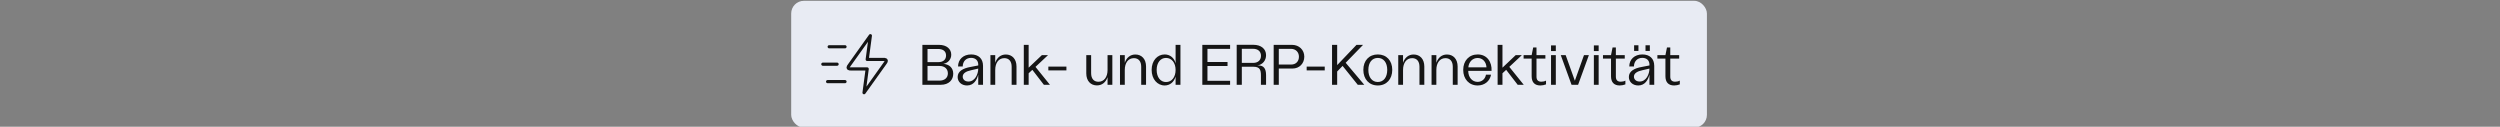 <svg width="789" height="40" viewBox="0 0 789 40" fill="none" xmlns="http://www.w3.org/2000/svg">
<rect x="0" y="0" width="789" height="40" fill="#808080" stroke="none"/>
<g clip-path="url(#clip0_9739_93306)">
<rect x="249.701" y="0.258" width="289" height="40" rx="4" fill="#E8EBF3"/>
<path d="M266.688 25.758H261.188M264.188 20.258H259.688M266.688 14.758H261.688" stroke="#151515" stroke-linecap="round" stroke-linejoin="round"/>
<path d="M274.688 11.258L268.092 20.493C267.8 20.902 267.654 21.106 267.66 21.276C267.666 21.425 267.737 21.563 267.855 21.654C267.99 21.758 268.241 21.758 268.743 21.758H273.688L272.688 29.258L279.285 20.023C279.577 19.614 279.723 19.41 279.717 19.239C279.711 19.091 279.64 18.953 279.522 18.862C279.387 18.758 279.136 18.758 278.634 18.758H273.688L274.688 11.258Z" stroke="#151515" stroke-linecap="round" stroke-linejoin="round"/>
<path d="M291.105 26.758V14.158H296.361C298.773 14.158 300.213 15.472 300.213 17.272C300.213 18.802 299.097 19.936 297.711 20.152C299.511 20.278 300.843 21.358 300.843 23.266C300.843 25.228 299.457 26.758 296.919 26.758H291.105ZM292.725 25.444H296.505C298.125 25.444 299.151 24.544 299.151 23.158C299.151 21.754 298.143 20.818 296.523 20.818H292.725V25.444ZM292.725 19.612H296.109C297.675 19.612 298.575 18.82 298.575 17.506C298.575 16.192 297.657 15.454 296.055 15.454H292.725V19.612ZM305.204 26.974C303.458 26.974 302.234 25.84 302.234 24.292C302.234 22.474 303.962 21.538 306.32 21.124L308.732 20.656V20.386C308.732 19.054 307.832 18.262 306.482 18.262C304.844 18.262 303.854 19.414 303.836 20.98H302.36C302.378 18.748 303.998 17.182 306.5 17.182C308.822 17.182 310.244 18.496 310.244 20.782V26.758H308.732V23.536C308.318 25.264 307.274 26.974 305.204 26.974ZM303.836 24.184C303.836 24.994 304.448 25.732 305.636 25.732C307.706 25.732 308.732 23.41 308.732 21.646L306.554 22.15C304.898 22.492 303.836 23.122 303.836 24.184ZM312.581 26.758V17.398H314.093V19.81C314.651 18.154 315.857 17.2 317.441 17.2C319.439 17.2 320.807 18.64 320.807 20.998V26.758H319.277V21.07C319.277 19.342 318.431 18.352 316.973 18.352C315.191 18.352 314.093 19.828 314.093 22.078V26.758H312.581ZM323.111 26.758V14.158H324.641V21.358L328.817 17.398H330.761L326.801 21.106L331.355 26.758H329.447L325.811 22.042L324.641 23.122V26.758H323.111ZM330.856 22.222V21.016H336.562V22.222H330.856ZM351.056 17.398V26.758H349.544V24.346C348.986 26.002 347.78 26.956 346.196 26.956C344.198 26.956 342.83 25.516 342.83 23.158V17.398H344.36V23.086C344.36 24.814 345.206 25.804 346.664 25.804C348.446 25.804 349.544 24.328 349.544 22.078V17.398H351.056ZM353.468 26.758V17.398H354.98V19.81C355.538 18.154 356.744 17.2 358.328 17.2C360.326 17.2 361.694 18.64 361.694 20.998V26.758H360.164V21.07C360.164 19.342 359.318 18.352 357.86 18.352C356.078 18.352 354.98 19.828 354.98 22.078V26.758H353.468ZM367.579 26.974C365.257 26.974 363.457 24.976 363.457 22.06C363.457 19.162 365.239 17.182 367.579 17.182C369.289 17.182 370.603 18.298 371.017 19.99V14.158H372.547V26.758H371.017V24.166C370.549 25.858 369.253 26.974 367.579 26.974ZM365.041 22.06C365.041 24.346 366.229 25.894 367.993 25.894C369.793 25.894 371.017 24.364 371.017 22.078C371.017 19.81 369.793 18.28 367.975 18.28C366.229 18.28 365.041 19.81 365.041 22.06ZM379.453 26.758V14.158H388.219V15.418H381.073V19.576H387.409V20.836H381.073V25.498H388.219V26.758H379.453ZM390.299 26.758V14.14H395.591C397.985 14.14 399.569 15.418 399.569 17.416C399.569 19.09 398.471 20.422 396.815 20.656H397.175C398.813 20.656 399.569 21.646 399.569 23.68V26.758H397.949V23.788C397.949 22.096 397.607 21.07 395.627 21.07H391.919V26.758H390.299ZM391.919 19.846H395.519C397.031 19.846 397.967 18.982 397.967 17.614C397.967 16.228 397.013 15.4 395.465 15.4H391.919V19.846ZM401.97 26.758V14.158H407.766C409.998 14.158 411.636 15.742 411.636 17.884C411.636 20.044 410.07 21.628 407.946 21.628H403.59V26.758H401.97ZM403.59 20.368H407.532C408.99 20.368 409.944 19.342 409.944 17.902C409.944 16.462 408.936 15.418 407.442 15.418H403.59V20.368ZM412.383 22.222V21.016H418.089V22.222H412.383ZM420.392 26.758V14.158H422.012V20.548L428.114 14.158H430.184L424.694 19.81L430.562 26.758H428.51L423.722 20.8L422.012 22.564V26.758H420.392ZM434.842 26.974C432.088 26.974 430.27 24.994 430.27 22.042C430.27 19.126 432.088 17.182 434.842 17.182C437.578 17.182 439.396 19.126 439.396 22.042C439.396 24.994 437.578 26.974 434.842 26.974ZM431.854 22.06C431.854 24.382 433.006 25.876 434.842 25.876C436.66 25.876 437.812 24.382 437.812 22.06C437.812 19.756 436.66 18.28 434.842 18.28C433.006 18.28 431.854 19.756 431.854 22.06ZM441.288 26.758V17.398H442.8V19.81C443.358 18.154 444.564 17.2 446.148 17.2C448.146 17.2 449.514 18.64 449.514 20.998V26.758H447.984V21.07C447.984 19.342 447.138 18.352 445.68 18.352C443.898 18.352 442.8 19.828 442.8 22.078V26.758H441.288ZM451.8 26.758V17.398H453.312V19.81C453.87 18.154 455.076 17.2 456.66 17.2C458.658 17.2 460.026 18.64 460.026 20.998V26.758H458.496V21.07C458.496 19.342 457.65 18.352 456.192 18.352C454.41 18.352 453.312 19.828 453.312 22.078V26.758H451.8ZM466.343 26.974C463.625 26.974 461.789 24.94 461.789 22.06C461.789 19.162 463.643 17.182 466.361 17.182C469.349 17.182 470.897 19.63 470.735 22.366H463.373C463.373 24.382 464.597 25.84 466.343 25.84C467.693 25.84 468.737 24.922 468.971 23.572H470.573C470.195 25.642 468.503 26.974 466.343 26.974ZM463.409 21.25H469.133C469.043 19.522 467.909 18.298 466.343 18.298C464.741 18.298 463.553 19.54 463.409 21.25ZM472.648 26.758V14.158H474.178V21.358L478.354 17.398H480.298L476.338 21.106L480.892 26.758H478.984L475.348 22.042L474.178 23.122V26.758H472.648ZM486.141 26.974C484.305 26.974 483.387 25.93 483.387 24.058V18.496H480.849V17.398H483.387L483.873 14.986H484.917V17.398H487.725V18.496H484.917V24.184C484.917 25.246 485.421 25.786 486.447 25.786C486.969 25.786 487.473 25.678 487.923 25.444V26.632C487.347 26.848 486.753 26.974 486.141 26.974ZM489.505 26.758V17.398H491.017V26.758H489.505ZM489.505 16.12V14.32H491.017V16.12H489.505ZM495.98 26.758L492.578 17.398H494.126L497.024 25.48L499.904 17.398H501.452L498.05 26.758H495.98ZM503.023 26.758V17.398H504.535V26.758H503.023ZM503.023 16.12V14.32H504.535V16.12H503.023ZM511.19 26.974C509.354 26.974 508.436 25.93 508.436 24.058V18.496H505.898V17.398H508.436L508.922 14.986H509.966V17.398H512.774V18.496H509.966V24.184C509.966 25.246 510.47 25.786 511.496 25.786C512.018 25.786 512.522 25.678 512.972 25.444V26.632C512.396 26.848 511.802 26.974 511.19 26.974ZM517.038 26.974C515.292 26.974 514.068 25.84 514.068 24.292C514.068 22.474 515.796 21.538 518.154 21.124L520.566 20.656V20.386C520.566 19.054 519.666 18.262 518.316 18.262C516.678 18.262 515.688 19.414 515.67 20.98H514.194C514.212 18.748 515.832 17.182 518.334 17.182C520.656 17.182 522.078 18.496 522.078 20.782V26.758H520.566V23.536C520.152 25.264 519.108 26.974 517.038 26.974ZM515.67 24.184C515.67 24.994 516.282 25.732 517.47 25.732C519.54 25.732 520.566 23.41 520.566 21.646L518.388 22.15C516.732 22.492 515.67 23.122 515.67 24.184ZM515.724 16.066V14.284H517.092V16.066H515.724ZM519.324 16.066V14.284H520.692V16.066H519.324ZM528.364 26.974C526.528 26.974 525.61 25.93 525.61 24.058V18.496H523.072V17.398H525.61L526.096 14.986H527.14V17.398H529.948V18.496H527.14V24.184C527.14 25.246 527.644 25.786 528.67 25.786C529.192 25.786 529.696 25.678 530.146 25.444V26.632C529.57 26.848 528.976 26.974 528.364 26.974Z" fill="#151515"/>
</g>
<defs>
<clipPath id="clip0_9739_93306">
<rect width="788.4" height="40" fill="white"/>
</clipPath>
</defs>
</svg>
